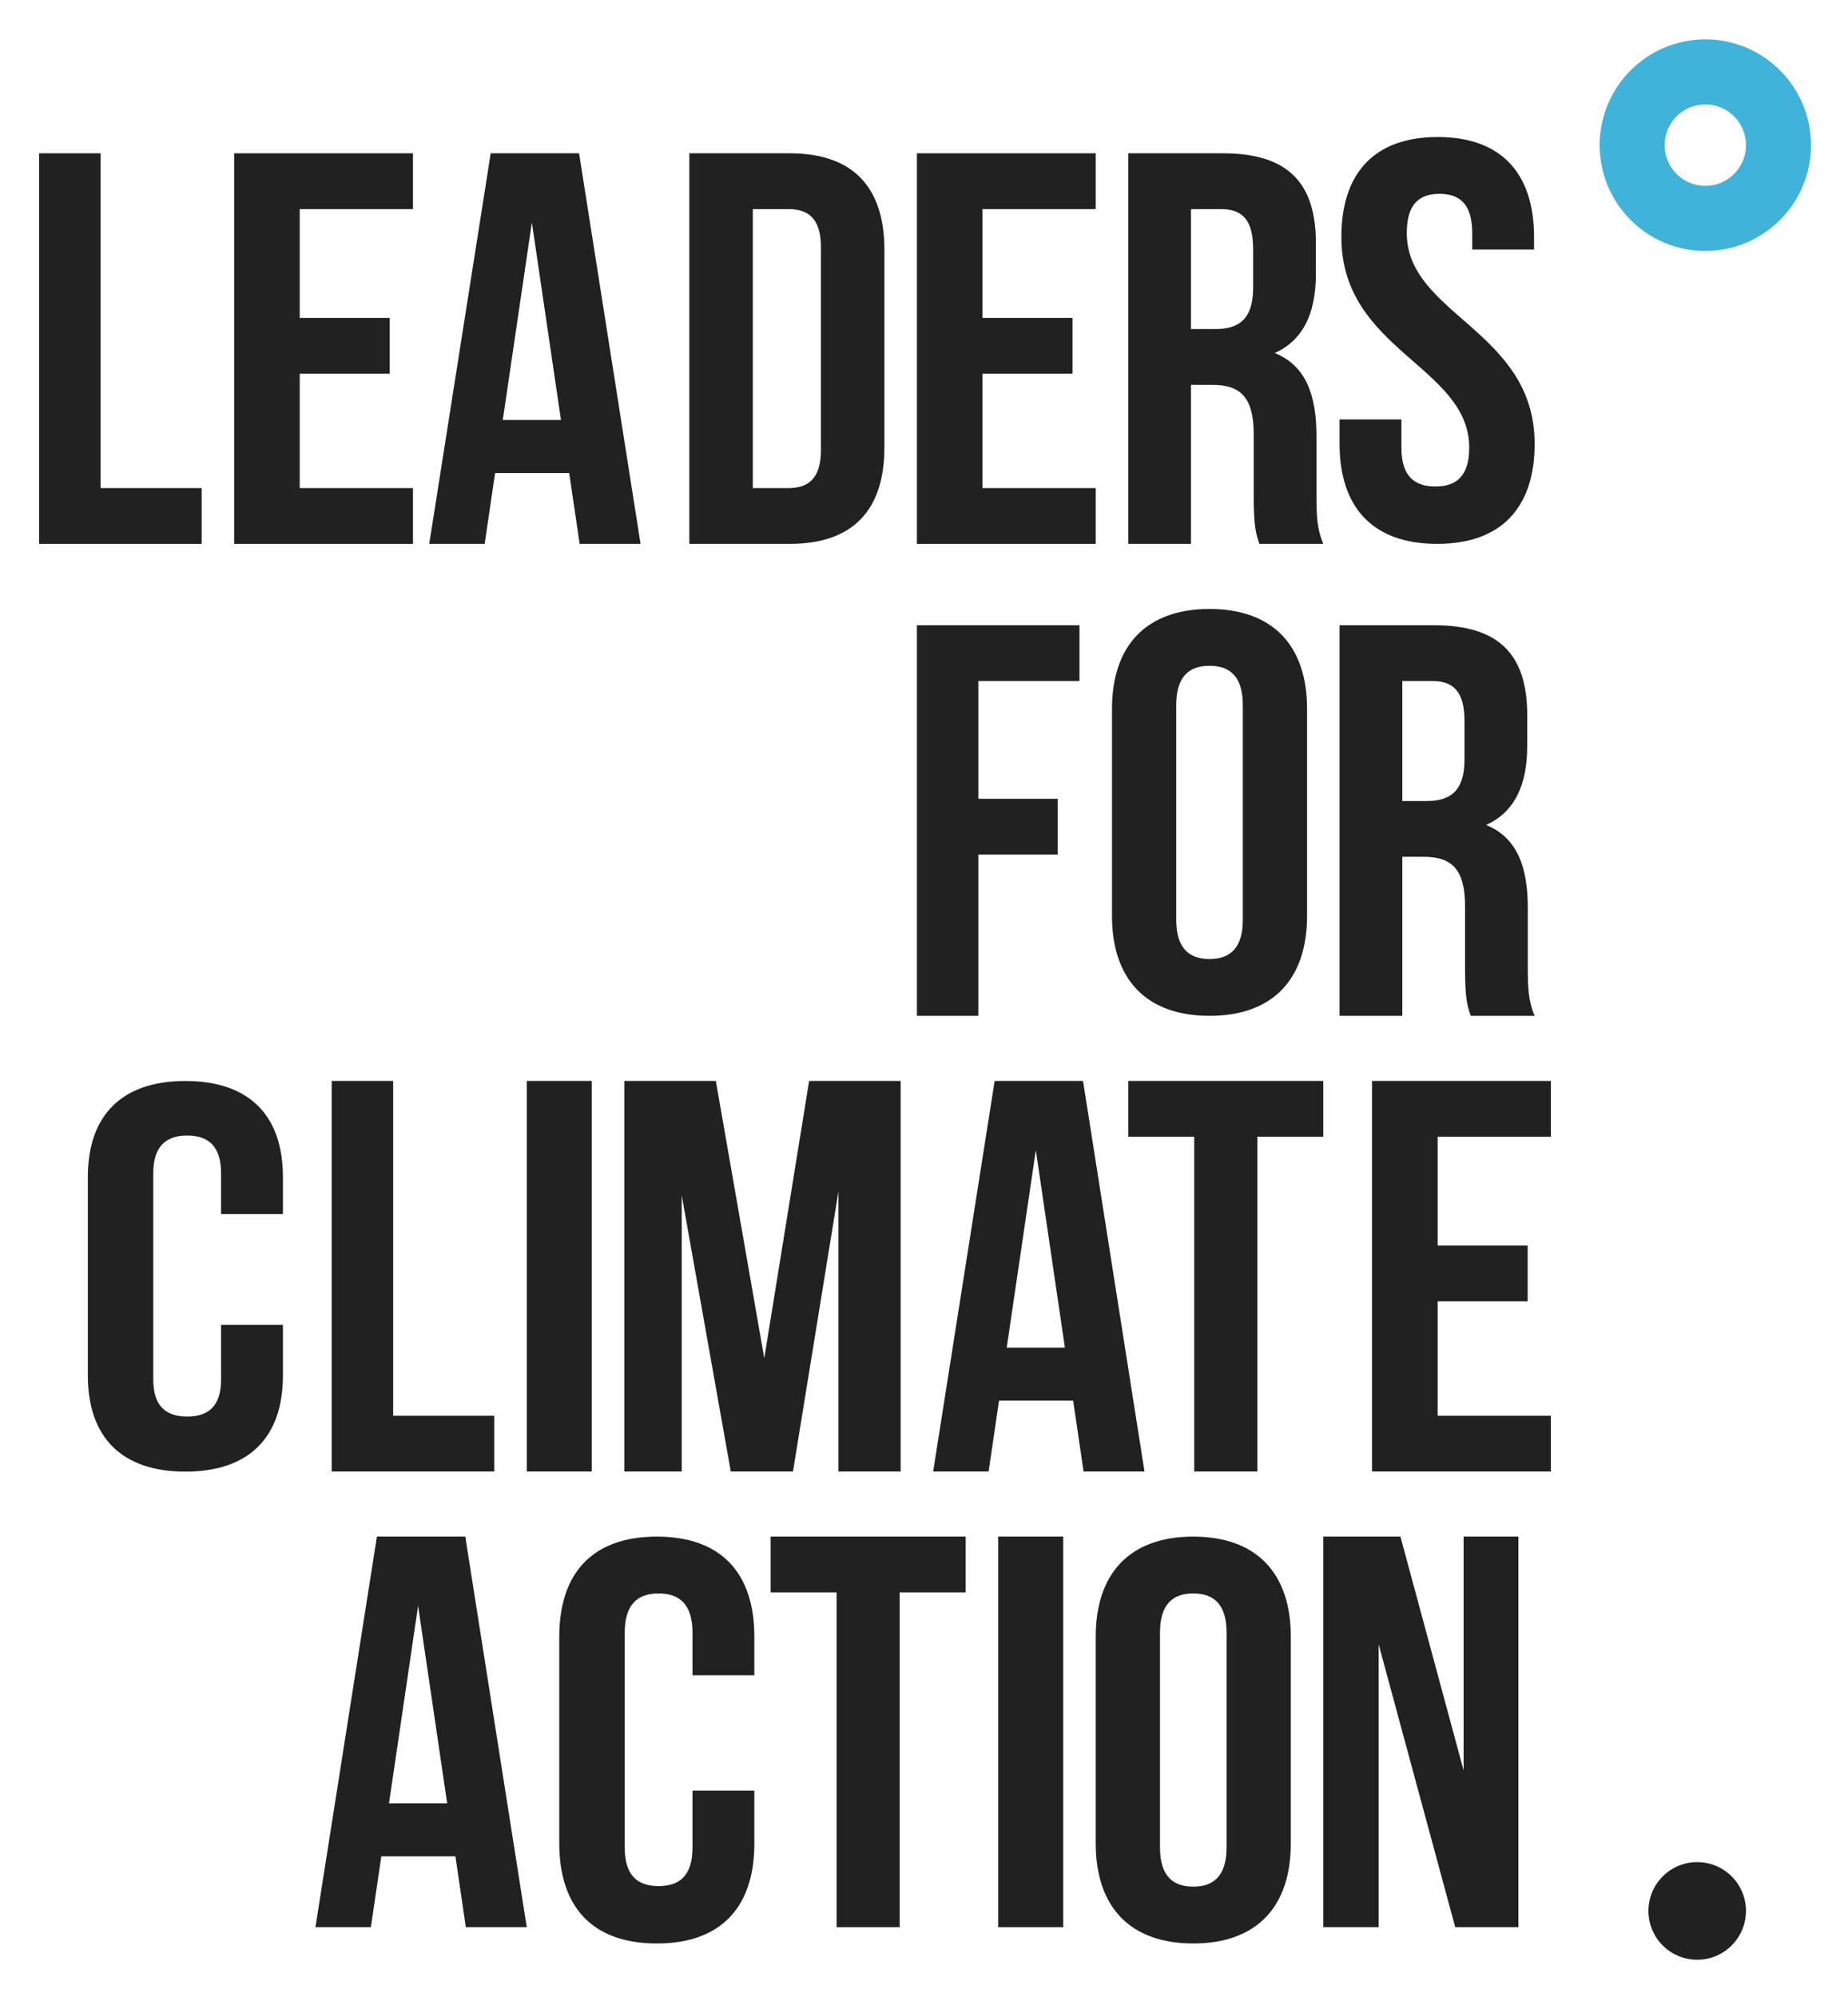 <svg xmlns="http://www.w3.org/2000/svg" role="img" viewBox="-3.18 -4.18 201.11 217.36"><title>LFCA Umweltschutz e.V. (member) logo</title><g id="logo" fill="none" fill-rule="evenodd" stroke="none" stroke-width="1"><g id="Group-4" transform="translate(1)"><g id="Group" transform="translate(0 .106)"><path id="Fill-19" fill="#212121" d="M6.761 12.399L6.761 48.838 17.764 48.838 17.764 54.912 0.074 54.912 0.074 12.399z"/><path id="Fill-21" fill="#212121" d="M38.233 30.315L38.233 36.389 28.438 36.389 28.438 48.839 40.763 48.839 40.763 54.912 21.303 54.912 21.303 12.399 40.763 12.399 40.763 18.472 28.438 18.472 28.438 30.315z"/><path id="Fill-23" fill="#212121" d="M56.868,41.429 L53.702,19.93 L50.536,41.429 L56.868,41.429 Z M58.9,54.912 L57.764,47.199 L49.7,47.199 L48.565,54.912 L42.532,54.912 L49.221,12.399 L58.839,12.399 L65.53,54.912 L58.9,54.912 Z"/><path id="Fill-25" fill="#212121" d="M77.745,48.838 L81.639,48.838 C83.837,48.838 85.156,47.745 85.156,44.708 L85.156,22.602 C85.156,19.565 83.837,18.473 81.639,18.473 L77.745,18.473 L77.745,48.838 Z M81.765,12.399 C88.673,12.399 92.066,16.104 92.066,22.906 L92.066,44.405 C92.066,51.206 88.673,54.912 81.765,54.912 L70.837,54.912 L70.837,12.399 L81.765,12.399 Z"/><path id="Fill-27" fill="#212121" d="M112.535 30.315L112.535 36.389 102.739 36.389 102.739 48.839 115.064 48.839 115.064 54.912 95.604 54.912 95.604 12.399 115.064 12.399 115.064 18.472 102.739 18.472 102.739 30.315z"/><path id="Fill-29" fill="#212121" d="M125.43,31.53 L128.099,31.53 C130.645,31.53 132.195,30.437 132.195,27.036 L132.195,22.845 C132.195,19.808 131.14,18.472 128.72,18.472 L125.43,18.472 L125.43,31.53 Z M132.258,49.689 L132.258,43.009 C132.258,39.061 130.894,37.603 127.789,37.603 L125.43,37.603 L125.43,54.912 L118.602,54.912 L118.602,12.399 L128.906,12.399 C135.983,12.399 139.023,15.618 139.023,22.178 L139.023,25.518 C139.023,29.891 137.596,32.744 134.555,34.141 C137.969,35.538 139.086,38.757 139.086,43.19 L139.086,49.75 C139.086,51.815 139.148,53.333 139.831,54.912 L132.879,54.912 C132.507,53.819 132.258,53.151 132.258,49.689 L132.258,49.689 Z"/><path id="Fill-31" fill="#212121" d="M152.28,10.628 C159.205,10.628 162.764,14.586 162.764,21.513 L162.764,22.874 L156.034,22.874 L156.034,21.08 C156.034,17.988 154.74,16.813 152.473,16.813 C150.209,16.813 148.915,17.988 148.915,21.08 C148.915,29.986 162.829,31.657 162.829,44.026 C162.829,50.953 159.205,54.912 152.214,54.912 C145.225,54.912 141.6,50.953 141.6,44.026 L141.6,41.367 L148.331,41.367 L148.331,44.459 C148.331,47.551 149.756,48.665 152.02,48.665 C154.286,48.665 155.709,47.551 155.709,44.459 C155.709,35.552 141.795,33.883 141.795,21.513 C141.795,14.586 145.354,10.628 152.28,10.628"/><path id="Fill-33" fill="#212121" d="M110.923 82.656L110.923 88.73 102.291 88.73 102.291 106.281 95.604 106.281 95.604 63.768 113.295 63.768 113.295 69.842 102.291 69.842 102.291 82.656z"/><path id="Fill-35" fill="#212121" d="M127.447,100.096 C129.672,100.096 131.07,98.921 131.07,95.828 L131.07,72.449 C131.07,69.357 129.672,68.181 127.447,68.181 C125.223,68.181 123.824,69.357 123.824,72.449 L123.824,95.828 C123.824,98.921 125.223,100.096 127.447,100.096 M127.447,61.997 C134.312,61.997 138.062,65.956 138.062,72.882 L138.062,95.395 C138.062,102.322 134.312,106.281 127.447,106.281 C120.582,106.281 116.833,102.322 116.833,95.395 L116.833,72.882 C116.833,65.956 120.582,61.997 127.447,61.997"/><path id="Fill-37" fill="#212121" d="M148.428,82.899 L151.098,82.899 C153.643,82.899 155.195,81.806 155.195,78.405 L155.195,74.214 C155.195,71.176 154.138,69.841 151.718,69.841 L148.428,69.841 L148.428,82.899 Z M155.256,101.058 L155.256,94.377 C155.256,90.429 153.892,88.972 150.787,88.972 L148.428,88.972 L148.428,106.281 L141.6,106.281 L141.6,63.768 L151.904,63.768 C158.981,63.768 162.022,66.986 162.022,73.546 L162.022,76.886 C162.022,81.26 160.594,84.113 157.553,85.51 C160.967,86.907 162.084,90.126 162.084,94.56 L162.084,101.119 C162.084,103.184 162.147,104.702 162.829,106.281 L155.878,106.281 C155.505,105.188 155.256,104.519 155.256,101.058 L155.256,101.058 Z"/><path id="Fill-39" fill="#212121" d="M26.61,145.44 C26.61,152.091 22.986,155.891 15.995,155.891 C9.006,155.891 5.381,152.091 5.381,145.44 L5.381,123.823 C5.381,117.172 9.006,113.372 15.995,113.372 C22.986,113.372 26.61,117.172 26.61,123.823 L26.61,127.862 L19.879,127.862 L19.879,123.408 C19.879,120.439 18.455,119.311 16.19,119.311 C13.924,119.311 12.5,120.439 12.5,123.408 L12.5,145.855 C12.5,148.824 13.924,149.893 16.19,149.893 C18.455,149.893 19.879,148.824 19.879,145.855 L19.879,139.916 L26.61,139.916 L26.61,145.44 Z"/><path id="Fill-41" fill="#212121" d="M38.605 113.366L38.605 149.805 49.608 149.805 49.608 155.878 31.917 155.878 31.917 113.366z"/><path id="Fill-43" fill="#212121" d="M53.146 155.878L60.222 155.878 60.222 113.366 53.146 113.366z"/><path id="Fill-45" fill="#212121" d="M83.875 113.366L93.835 113.366 93.835 155.878 87.065 155.878 87.065 125.391 82.118 155.878 75.347 155.878 70.01 125.816 70.01 155.878 63.761 155.878 63.761 113.366 73.721 113.366 78.993 143.55z"/><path id="Fill-46" fill="#212121" d="M111.709,142.396 L108.544,120.897 L105.378,142.396 L111.709,142.396 Z M113.741,155.878 L112.606,148.166 L104.541,148.166 L103.406,155.878 L97.373,155.878 L104.063,113.366 L113.681,113.366 L120.371,155.878 L113.741,155.878 Z"/><path id="Fill-47" fill="#212121" d="M139.831 113.366L139.831 119.44 132.65 119.44 132.65 155.878 125.781 155.878 125.781 119.44 118.602 119.44 118.602 113.366z"/><path id="Fill-48" fill="#212121" d="M162.069 131.282L162.069 137.356 152.273 137.356 152.273 149.806 164.598 149.806 164.598 155.878 145.138 155.878 145.138 113.366 164.598 113.366 164.598 119.439 152.273 119.439 152.273 131.282z"/><path id="Fill-49" fill="#212121" d="M44.484,191.994 L41.319,170.495 L38.153,191.994 L44.484,191.994 Z M46.515,205.476 L45.38,197.763 L37.316,197.763 L36.182,205.476 L30.148,205.476 L36.838,162.964 L46.456,162.964 L53.146,205.476 L46.515,205.476 Z"/><path id="Fill-50" fill="#212121" d="M77.913,196.362 C77.913,203.289 74.288,207.248 67.299,207.248 C60.309,207.248 56.684,203.289 56.684,196.362 L56.684,173.849 C56.684,166.922 60.309,162.964 67.299,162.964 C74.288,162.964 77.913,166.922 77.913,173.849 L77.913,178.055 L71.182,178.055 L71.182,173.416 C71.182,170.324 69.759,169.149 67.492,169.149 C65.228,169.149 63.804,170.324 63.804,173.416 L63.804,196.794 C63.804,199.887 65.228,201.001 67.492,201.001 C69.759,201.001 71.182,199.887 71.182,196.794 L71.182,190.609 L77.913,190.609 L77.913,196.362 Z"/><path id="Fill-51" fill="#212121" d="M100.911 162.964L100.911 169.037 93.731 169.037 93.731 205.476 86.862 205.476 86.862 169.037 79.682 169.037 79.682 162.964z"/><path id="Fill-52" fill="#212121" d="M104.449 205.476L111.526 205.476 111.526 162.964 104.449 162.964z"/><path id="Fill-53" fill="#212121" d="M125.678,201.062 C127.903,201.062 129.302,199.887 129.302,196.794 L129.302,173.416 C129.302,170.324 127.903,169.148 125.678,169.148 C123.454,169.148 122.056,170.324 122.056,173.416 L122.056,196.794 C122.056,199.887 123.454,201.062 125.678,201.062 M125.678,162.964 C132.543,162.964 136.293,166.922 136.293,173.849 L136.293,196.362 C136.293,203.289 132.543,207.248 125.678,207.248 C118.814,207.248 115.064,203.289 115.064,196.362 L115.064,173.849 C115.064,166.922 118.814,162.964 125.678,162.964"/><path id="Fill-54" fill="#212121" d="M145.852 205.476L139.831 205.476 139.831 162.964 148.224 162.964 155.098 188.41 155.098 162.964 161.06 162.964 161.06 205.476 154.186 205.476 145.852 174.686z"/><path id="Fill-55" fill="#40B3DA" d="M181.404,15.945 C178.959,15.945 176.978,13.961 176.978,11.514 C176.978,9.066 178.959,7.082 181.404,7.082 C183.849,7.082 185.829,9.066 185.829,11.514 C185.829,13.961 183.849,15.945 181.404,15.945 M181.404,0 C175.054,0 169.905,5.154 169.905,11.514 C169.905,17.872 175.054,23.028 181.404,23.028 C187.754,23.028 192.903,17.872 192.903,11.514 C192.903,5.154 187.754,0 181.404,0"/><path id="Fill-56" fill="#212121" d="M184.313,199.989 C186.364,202.087 186.325,205.451 184.23,207.504 C182.136,209.556 178.776,209.518 176.725,207.422 C174.677,205.324 174.713,201.958 176.808,199.906 C178.904,197.854 182.264,197.891 184.313,199.989"/></g></g></g></svg>